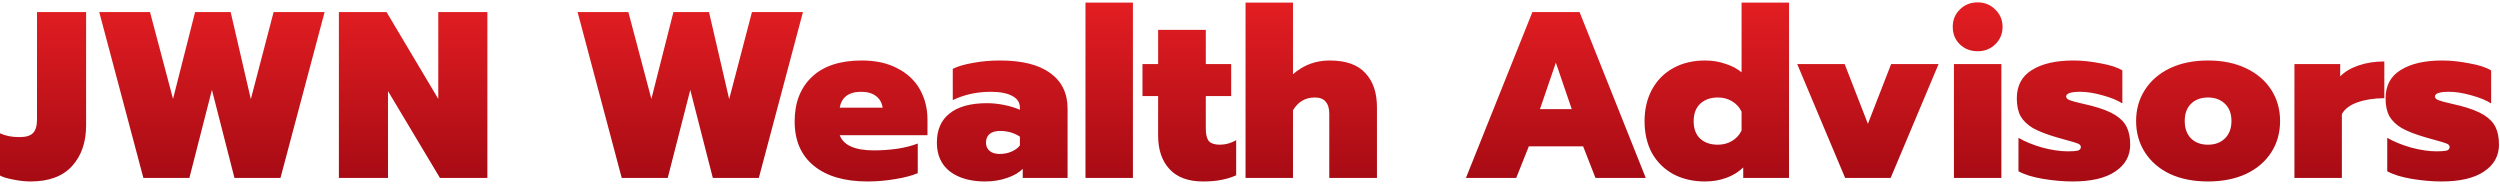 <svg width="801" height="59" viewBox="0 0 801 59" fill="none" xmlns="http://www.w3.org/2000/svg">
<path d="M9.804 58.14C8.081 58.14 6.232 57.937 4.256 57.532C2.331 57.177 0.912 56.747 0 56.24V42.712C1.723 43.523 3.8 43.928 6.232 43.928C8.309 43.928 9.753 43.497 10.564 42.636C11.425 41.775 11.856 40.331 11.856 38.304V3.876H27.588V40.128C27.588 45.6 26.068 49.983 23.028 53.276C20.039 56.519 15.631 58.14 9.804 58.14ZM31.801 3.876H48.065L55.437 31.692L62.505 3.876H73.905L80.365 31.768L87.661 3.876H104.001L89.865 57H75.121L67.901 28.804L60.681 57H45.937L31.801 3.876ZM108.579 3.876H123.855L140.423 31.692V3.876H156.155V57H140.955L124.311 29.184V57H108.579V3.876ZM185.063 3.876H201.327L208.699 31.692L215.767 3.876H227.167L233.627 31.768L240.923 3.876H257.263L243.127 57H228.383L221.163 28.804L213.943 57H199.199L185.063 3.876ZM277.938 58.14C270.591 58.14 264.866 56.468 260.762 53.124C256.658 49.78 254.606 45.043 254.606 38.912C254.606 32.883 256.455 28.12 260.154 24.624C263.853 21.128 269.173 19.38 276.114 19.38C280.573 19.38 284.373 20.216 287.514 21.888C290.706 23.509 293.113 25.764 294.734 28.652C296.355 31.54 297.166 34.783 297.166 38.38V43.32H269.046C270.262 46.563 273.935 48.184 280.066 48.184C282.498 48.184 284.981 48.007 287.514 47.652C290.098 47.247 292.277 46.689 294.05 45.98V55.48C292.125 56.291 289.718 56.924 286.83 57.38C283.942 57.887 280.978 58.14 277.938 58.14ZM282.802 34.504C282.549 32.883 281.839 31.641 280.674 30.78C279.509 29.868 277.913 29.412 275.886 29.412C273.859 29.412 272.263 29.868 271.098 30.78C269.983 31.692 269.299 32.933 269.046 34.504H282.802ZM315.604 58.14C310.943 58.14 307.194 57.076 304.356 54.948C301.57 52.769 300.176 49.679 300.176 45.676C300.176 41.572 301.544 38.456 304.28 36.328C307.016 34.149 310.994 33.06 316.212 33.06C318.087 33.06 319.987 33.263 321.912 33.668C323.838 34.073 325.459 34.58 326.776 35.188V34.504C326.776 32.832 325.94 31.565 324.268 30.704C322.647 29.843 320.367 29.412 317.428 29.412C313.02 29.412 308.967 30.299 305.268 32.072V22.04C306.94 21.229 309.119 20.596 311.804 20.14C314.49 19.633 317.352 19.38 320.392 19.38C327.435 19.38 332.806 20.723 336.504 23.408C340.203 26.093 342.052 29.893 342.052 34.808V57H327.688V54.112C326.472 55.328 324.8 56.291 322.672 57C320.544 57.76 318.188 58.14 315.604 58.14ZM320.316 49.324C321.684 49.324 322.951 49.071 324.116 48.564C325.282 48.057 326.168 47.399 326.776 46.588V43.776C324.902 42.56 322.774 41.952 320.392 41.952C318.974 41.952 317.859 42.281 317.048 42.94C316.288 43.599 315.908 44.511 315.908 45.676C315.908 46.791 316.288 47.677 317.048 48.336C317.808 48.995 318.898 49.324 320.316 49.324ZM347.786 0.836H362.986V57H347.786V0.836ZM385.427 58.14C380.715 58.14 377.143 56.823 374.711 54.188C372.279 51.553 371.063 47.981 371.063 43.472V30.78H366.047V20.52H371.063V9.576H386.339V20.52H394.471V30.78H386.339V41.268C386.339 43.092 386.668 44.409 387.327 45.22C388.036 45.98 389.202 46.36 390.823 46.36C392.647 46.36 394.395 45.879 396.067 44.916V56.164C394.598 56.823 393.052 57.304 391.431 57.608C389.86 57.963 387.859 58.14 385.427 58.14ZM399.071 0.836H414.271V23.788C417.615 20.849 421.517 19.38 425.975 19.38C431.194 19.38 435.019 20.723 437.451 23.408C439.934 26.043 441.175 29.691 441.175 34.352V57H425.899V36.48C425.899 34.757 425.519 33.465 424.759 32.604C424.05 31.692 422.885 31.236 421.263 31.236C418.223 31.236 415.893 32.604 414.271 35.34V57H399.071V0.836ZM490.972 3.876H506.096L527.3 57H511.188L507.236 46.892H489.832L485.804 57H469.692L490.972 3.876ZM503.588 34.96L498.496 20.064L493.404 34.96H503.588ZM546.295 58.14C542.444 58.14 539.049 57.355 536.111 55.784C533.172 54.163 530.892 51.908 529.271 49.02C527.7 46.081 526.915 42.687 526.915 38.836C526.915 35.036 527.7 31.667 529.271 28.728C530.892 25.739 533.172 23.433 536.111 21.812C539.049 20.191 542.444 19.38 546.295 19.38C548.625 19.38 550.804 19.735 552.831 20.444C554.908 21.103 556.631 22.015 557.999 23.18V0.836H573.199V57H558.531V53.656C557.011 55.125 555.187 56.24 553.059 57C550.981 57.76 548.727 58.14 546.295 58.14ZM550.399 46.36C552.121 46.36 553.641 45.955 554.959 45.144C556.327 44.333 557.34 43.219 557.999 41.8V35.796C557.34 34.377 556.327 33.263 554.959 32.452C553.641 31.641 552.121 31.236 550.399 31.236C548.017 31.236 546.117 31.92 544.699 33.288C543.331 34.605 542.647 36.455 542.647 38.836C542.647 41.217 543.331 43.067 544.699 44.384C546.117 45.701 548.017 46.36 550.399 46.36ZM575.825 20.52H591.025L598.473 39.672L605.921 20.52H621.121L605.769 57H591.177L575.825 20.52ZM633.641 16.416C631.361 16.416 629.461 15.681 627.941 14.212C626.421 12.743 625.661 10.868 625.661 8.588C625.661 6.359 626.421 4.509 627.941 3.04C629.461 1.52 631.361 0.76 633.641 0.76C635.87 0.76 637.745 1.52 639.265 3.04C640.836 4.56 641.621 6.409 641.621 8.588C641.621 10.817 640.836 12.692 639.265 14.212C637.745 15.681 635.87 16.416 633.641 16.416ZM626.041 20.52H641.241V57H626.041V20.52ZM664.12 58.14C661.08 58.14 657.888 57.861 654.544 57.304C651.251 56.747 648.641 55.936 646.716 54.872V44.156C648.793 45.372 651.327 46.411 654.316 47.272C657.356 48.083 660.092 48.488 662.524 48.488C663.993 48.488 665.057 48.412 665.716 48.26C666.375 48.057 666.704 47.677 666.704 47.12C666.704 46.613 666.375 46.233 665.716 45.98C665.108 45.727 663.943 45.372 662.22 44.916L658.724 43.928C655.633 43.016 653.176 42.053 651.352 41.04C649.579 39.976 648.261 38.709 647.4 37.24C646.589 35.72 646.184 33.82 646.184 31.54C646.184 27.436 647.805 24.396 651.048 22.42C654.291 20.393 658.724 19.38 664.348 19.38C667.033 19.38 669.921 19.684 673.012 20.292C676.153 20.849 678.484 21.609 680.004 22.572V33.136C678.433 32.123 676.331 31.261 673.696 30.552C671.061 29.792 668.655 29.412 666.476 29.412C663.487 29.412 661.992 29.919 661.992 30.932C661.992 31.388 662.347 31.768 663.056 32.072C663.816 32.376 665.108 32.731 666.932 33.136L670.124 33.896C673.417 34.757 675.951 35.745 677.724 36.86C679.497 37.975 680.739 39.292 681.448 40.812C682.157 42.281 682.512 44.131 682.512 46.36C682.512 49.957 680.916 52.82 677.724 54.948C674.583 57.076 670.048 58.14 664.12 58.14ZM707.435 58.14C702.773 58.14 698.695 57.329 695.199 55.708C691.753 54.036 689.093 51.731 687.219 48.792C685.344 45.853 684.407 42.509 684.407 38.76C684.407 35.061 685.344 31.743 687.219 28.804C689.093 25.865 691.753 23.56 695.199 21.888C698.695 20.216 702.773 19.38 707.435 19.38C712.096 19.38 716.175 20.216 719.671 21.888C723.167 23.56 725.852 25.865 727.727 28.804C729.601 31.743 730.539 35.061 730.539 38.76C730.539 42.509 729.601 45.853 727.727 48.792C725.852 51.731 723.167 54.036 719.671 55.708C716.175 57.329 712.096 58.14 707.435 58.14ZM707.435 46.36C709.715 46.36 711.539 45.676 712.907 44.308C714.275 42.94 714.959 41.091 714.959 38.76C714.959 36.429 714.275 34.605 712.907 33.288C711.539 31.92 709.715 31.236 707.435 31.236C705.155 31.236 703.331 31.92 701.963 33.288C700.645 34.605 699.987 36.429 699.987 38.76C699.987 41.091 700.645 42.94 701.963 44.308C703.331 45.676 705.155 46.36 707.435 46.36ZM735.134 20.52H749.802V24.472C751.22 23.003 753.171 21.837 755.654 20.976C758.187 20.115 760.948 19.684 763.938 19.684V31.464C760.746 31.464 757.908 31.895 755.426 32.756C752.943 33.617 751.246 34.884 750.334 36.556V57H735.134V20.52ZM782.276 58.14C779.236 58.14 776.044 57.861 772.7 57.304C769.407 56.747 766.798 55.936 764.872 54.872V44.156C766.95 45.372 769.483 46.411 772.472 47.272C775.512 48.083 778.248 48.488 780.68 48.488C782.15 48.488 783.214 48.412 783.872 48.26C784.531 48.057 784.86 47.677 784.86 47.12C784.86 46.613 784.531 46.233 783.872 45.98C783.264 45.727 782.099 45.372 780.376 44.916L776.88 43.928C773.79 43.016 771.332 42.053 769.508 41.04C767.735 39.976 766.418 38.709 765.556 37.24C764.746 35.72 764.34 33.82 764.34 31.54C764.34 27.436 765.962 24.396 769.204 22.42C772.447 20.393 776.88 19.38 782.504 19.38C785.19 19.38 788.078 19.684 791.168 20.292C794.31 20.849 796.64 21.609 798.16 22.572V33.136C796.59 32.123 794.487 31.261 791.852 30.552C789.218 29.792 786.811 29.412 784.632 29.412C781.643 29.412 780.148 29.919 780.148 30.932C780.148 31.388 780.503 31.768 781.212 32.072C781.972 32.376 783.264 32.731 785.088 33.136L788.28 33.896C791.574 34.757 794.107 35.745 795.88 36.86C797.654 37.975 798.895 39.292 799.604 40.812C800.314 42.281 800.668 44.131 800.668 46.36C800.668 49.957 799.072 52.82 795.88 54.948C792.739 57.076 788.204 58.14 782.276 58.14Z" fill="url(#paint0_linear_275_225)"/>
<defs>
<linearGradient id="paint0_linear_275_225" x1="401.5" y1="-26" x2="401.5" y2="89" gradientUnits="userSpaceOnUse">
<stop stop-color="#FF2729"/>
<stop offset="1" stop-color="#86000C"/>
</linearGradient>
</defs>
</svg>
